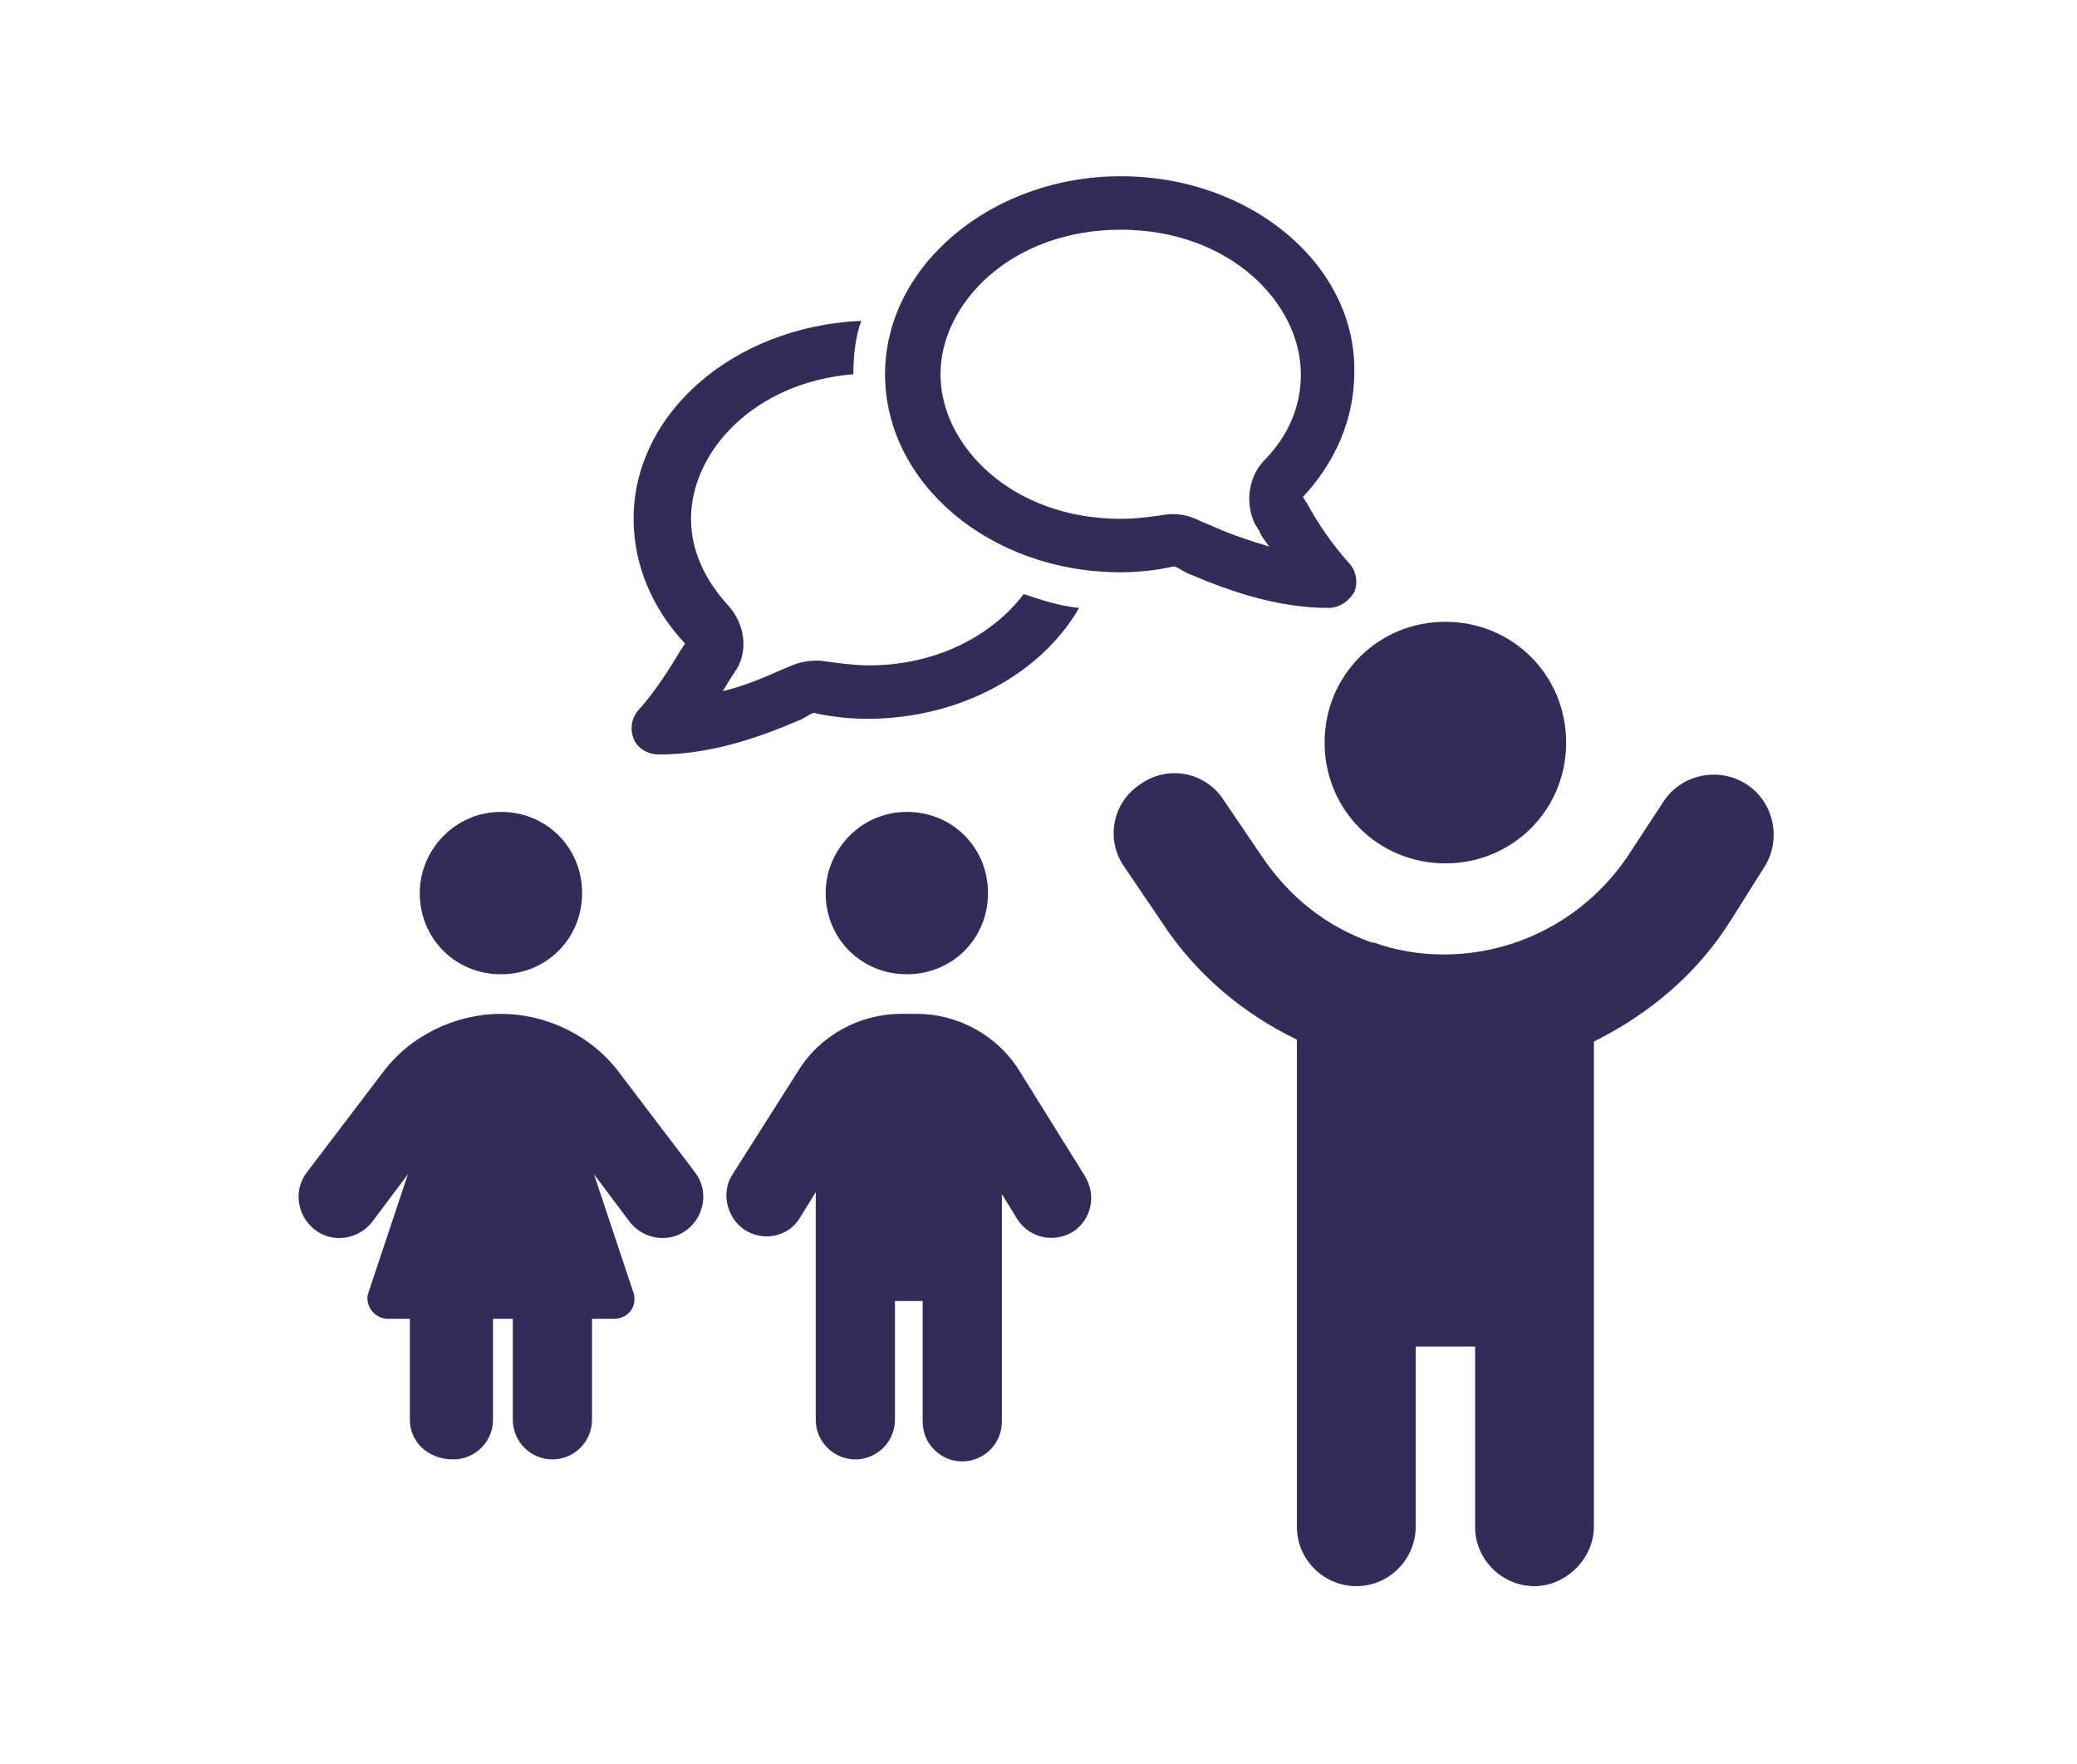<?xml version="1.0" encoding="utf-8"?>
<!-- Generator: Adobe Illustrator 28.1.0, SVG Export Plug-In . SVG Version: 6.00 Build 0)  -->
<svg version="1.1" id="レイヤー_6" xmlns="http://www.w3.org/2000/svg" xmlns:xlink="http://www.w3.org/1999/xlink" x="0px"
	 y="0px" viewBox="0 0 104.9 89.1" style="enable-background:new 0 0 104.9 89.1;" xml:space="preserve">
<style type="text/css">
	.st0{fill:#342B59;}
</style>
<g>
	<path class="st0" d="M79.1,37.5c0-3.4-2.7-6.1-6.1-6.1s-6.1,2.7-6.1,6.1c0,3.4,2.7,6.1,6.1,6.1S79.1,40.9,79.1,37.5z M69.3,47.6
		c-2.3-0.8-4.2-2.3-5.6-4.4l-1.9-2.8c-0.9-1.4-2.8-1.8-4.2-0.8c-1.4,0.9-1.8,2.8-0.8,4.2l1.9,2.8c1.7,2.6,4.1,4.6,6.8,5.9v24.6
		c0,1.7,1.4,3,3,3c1.7,0,3-1.4,3-3V68h3v9.1c0,1.7,1.4,3,3,3s3-1.4,3-3V52.6c2.8-1.4,5.2-3.4,6.9-6.1l1.7-2.7
		c0.9-1.4,0.5-3.3-0.9-4.2c-1.4-0.9-3.3-0.5-4.2,0.9l-1.7,2.6c-2.1,3.2-5.6,5.1-9.4,5.1c-1.2,0-2.4-0.2-3.5-0.6
		C69.5,47.6,69.4,47.6,69.3,47.6L69.3,47.6z"/>
	<path class="st0" d="M25.3,41c2.3,0,4.1,1.8,4.1,4.1c0,2.3-1.8,4.1-4.1,4.1s-4.1-1.8-4.1-4.1C21.2,42.9,23,41,25.3,41z M20.7,71.7
		v-5.1h-1.1c-0.7,0-1.2-0.7-1-1.3l2-6l-1.8,2.4c-0.7,0.9-2,1.1-2.9,0.4c-0.9-0.7-1.1-2-0.4-2.9l3.8-5c1.4-1.9,3.7-3,6-3s4.6,1.1,6,3
		l3.8,5c0.7,0.9,0.5,2.2-0.4,2.9c-0.9,0.7-2.2,0.5-2.9-0.4L30,59.3l2,6c0.2,0.7-0.3,1.3-1,1.3h-1.1v5.1c0,1.1-0.9,2-2,2
		c-1.1,0-2-0.9-2-2v-5.1h-1v5.1c0,1.1-0.9,2-2,2C21.6,73.7,20.7,72.8,20.7,71.7z M45.8,41c2.3,0,4.1,1.8,4.1,4.1
		c0,2.3-1.8,4.1-4.1,4.1s-4.1-1.8-4.1-4.1C41.7,42.9,43.5,41,45.8,41z M45.2,65.6v6.1c0,1.1-0.9,2-2,2c-1.1,0-2-0.9-2-2V60.2
		l-0.8,1.3c-0.6,1-1.9,1.2-2.8,0.6s-1.2-1.9-0.6-2.8l3.3-5.2c1.1-1.8,3.1-2.9,5.2-2.9h0.8c2.1,0,4.1,1.1,5.2,2.9l3.3,5.3
		c0.6,1,0.3,2.2-0.6,2.8c-1,0.6-2.2,0.3-2.8-0.6l-0.8-1.3v11.5c0,1.1-0.9,2-2,2s-2-0.9-2-2v-6.1H45.2z"/>
	<path class="st0" d="M63.4,26.5c0.1,0.1,0.1,0.2,0.2,0.3c0.1,0.3,0.3,0.5,0.5,0.8c-1-0.3-1.9-0.6-2.8-1c-0.2-0.1-0.5-0.2-0.7-0.3
		C60,26,59.4,25.9,58.8,26c-0.7,0.1-1.4,0.2-2.2,0.2c-5.5,0-9.1-3.7-9.1-7.3s3.6-7.3,9.1-7.3s9.1,3.7,9.1,7.3c0,1.6-0.6,3.1-1.9,4.4
		C63,24.2,62.9,25.5,63.4,26.5L63.4,26.5z M56.6,8.9c-6.5,0-11.9,4.5-11.9,10s5.3,10,11.9,10c0.9,0,1.8-0.1,2.7-0.3
		c0.3,0.1,0.5,0.3,0.8,0.4c2.1,0.9,4.5,1.7,7,1.7c0.5,0,1-0.3,1.3-0.8c0.2-0.5,0.1-1.1-0.3-1.5c-0.8-0.9-1.5-1.9-2.1-3
		c-0.1-0.1-0.1-0.2-0.2-0.3c1.6-1.7,2.6-3.9,2.6-6.3C68.5,13.4,63.2,8.9,56.6,8.9z M54.5,30.7c-1-0.1-1.9-0.4-2.8-0.7
		c-1.5,2-4.3,3.6-7.8,3.6c-0.7,0-1.5-0.1-2.2-0.2c-0.6-0.1-1.2,0-1.7,0.2c-0.2,0.1-0.5,0.2-0.7,0.3c-0.9,0.4-1.9,0.8-2.8,1
		c0.2-0.3,0.3-0.5,0.5-0.8c0.1-0.1,0.1-0.2,0.2-0.3c0.6-1,0.4-2.3-0.4-3.2c-1.2-1.3-1.9-2.8-1.9-4.4c0-3.4,3.2-6.9,8.2-7.3v0
		c0-0.9,0.1-1.9,0.4-2.7C37,16.5,32,20.9,32,26.2c0,2.4,1,4.6,2.6,6.3c-0.1,0.1-0.1,0.2-0.2,0.3c-0.6,1-1.3,2.1-2.1,3
		c-0.4,0.4-0.5,1-0.3,1.5c0.2,0.5,0.7,0.8,1.3,0.8c2.5,0,4.9-0.8,7-1.7c0.3-0.1,0.5-0.3,0.8-0.4c0.9,0.2,1.8,0.3,2.7,0.3
		C48.5,36.3,52.6,34,54.5,30.7z"/>
</g>
</svg>
